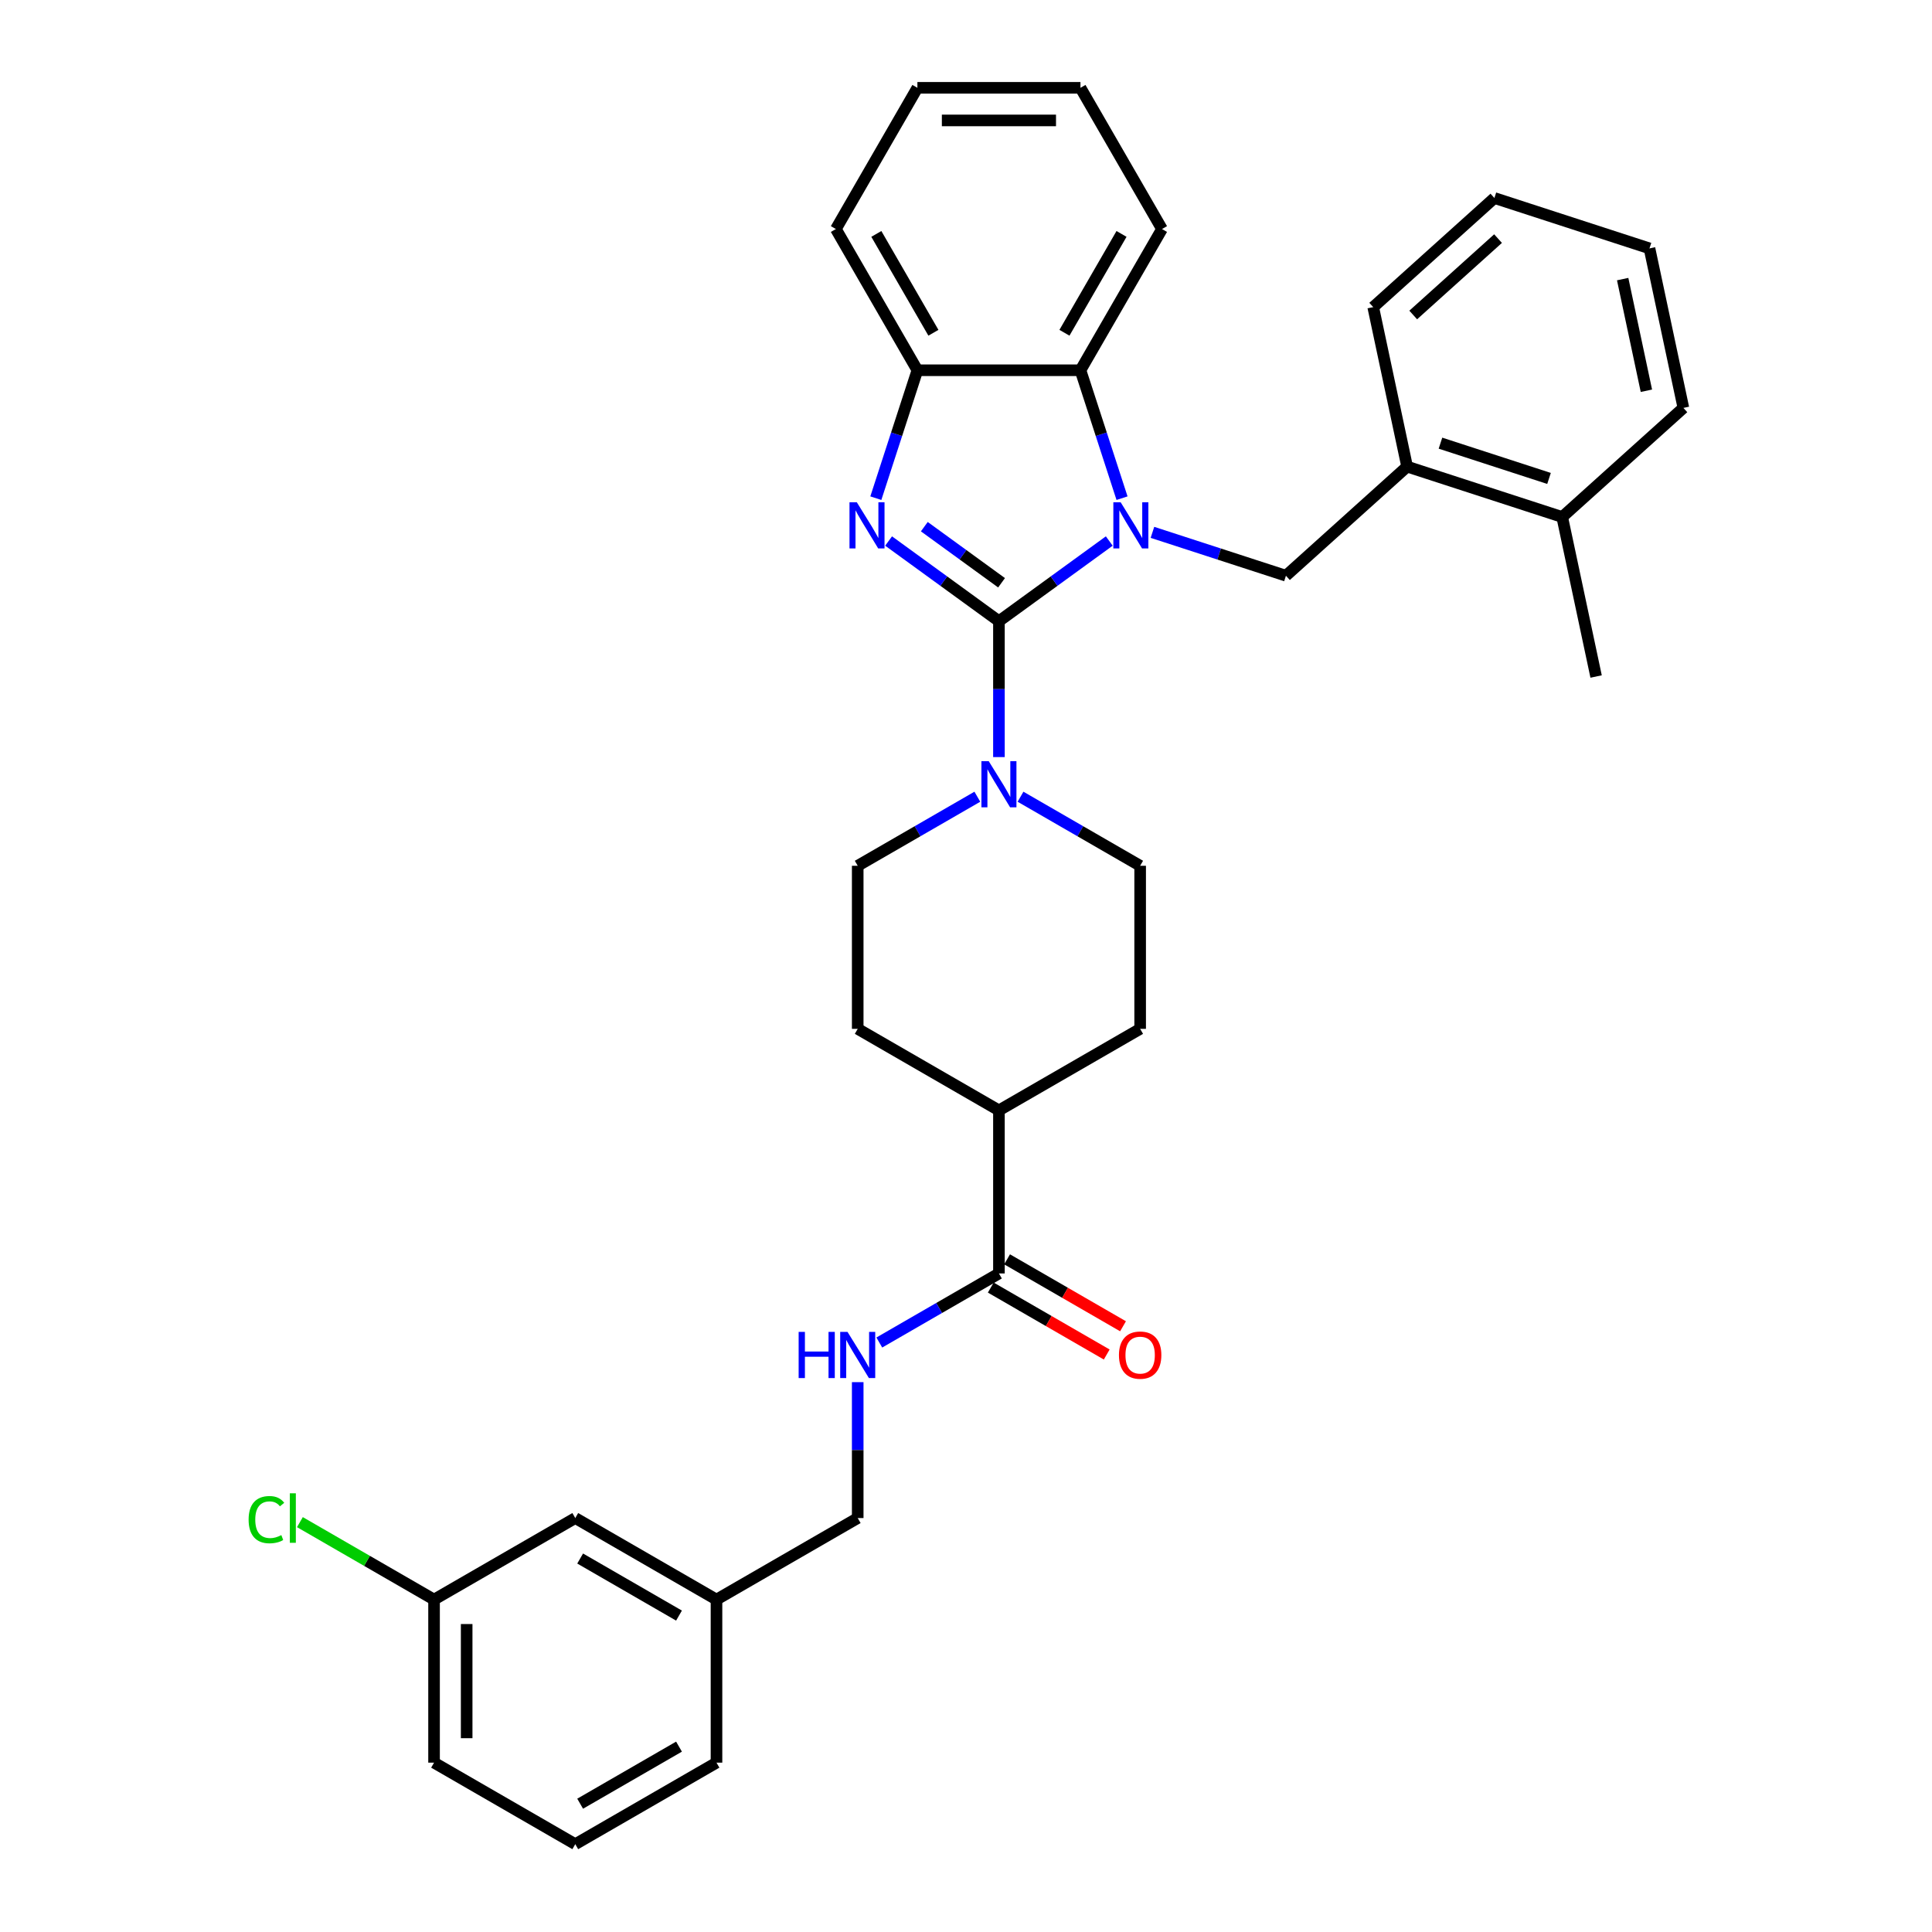 <?xml version='1.0' encoding='iso-8859-1'?>
<svg version='1.1' baseProfile='full'
              xmlns='http://www.w3.org/2000/svg'
                      xmlns:rdkit='http://www.rdkit.org/xml'
                      xmlns:xlink='http://www.w3.org/1999/xlink'
                  xml:space='preserve'
width='1000px' height='1000px' viewBox='0 0 1000 1000'>
<!-- END OF HEADER -->
<rect style='opacity:1.0;fill:#FFFFFF;stroke:none' width='1000' height='1000' x='0' y='0'> </rect>
<path class='bond-0' d='M 517.045,321.526 L 545.6,300.78' style='fill:none;fill-rule:evenodd;stroke:#000000;stroke-width:6px;stroke-linecap:butt;stroke-linejoin:miter;stroke-opacity:1' />
<path class='bond-0' d='M 545.6,300.78 L 574.154,280.035' style='fill:none;fill-rule:evenodd;stroke:#0000FF;stroke-width:6px;stroke-linecap:butt;stroke-linejoin:miter;stroke-opacity:1' />
<path class='bond-1' d='M 517.045,321.526 L 488.491,300.78' style='fill:none;fill-rule:evenodd;stroke:#000000;stroke-width:6px;stroke-linecap:butt;stroke-linejoin:miter;stroke-opacity:1' />
<path class='bond-1' d='M 488.491,300.78 L 459.937,280.035' style='fill:none;fill-rule:evenodd;stroke:#0000FF;stroke-width:6px;stroke-linecap:butt;stroke-linejoin:miter;stroke-opacity:1' />
<path class='bond-1' d='M 518.401,301.646 L 498.413,287.124' style='fill:none;fill-rule:evenodd;stroke:#000000;stroke-width:6px;stroke-linecap:butt;stroke-linejoin:miter;stroke-opacity:1' />
<path class='bond-1' d='M 498.413,287.124 L 478.426,272.602' style='fill:none;fill-rule:evenodd;stroke:#0000FF;stroke-width:6px;stroke-linecap:butt;stroke-linejoin:miter;stroke-opacity:1' />
<path class='bond-2' d='M 517.045,321.526 L 517.045,356.697' style='fill:none;fill-rule:evenodd;stroke:#000000;stroke-width:6px;stroke-linecap:butt;stroke-linejoin:miter;stroke-opacity:1' />
<path class='bond-2' d='M 517.045,356.697 L 517.045,391.867' style='fill:none;fill-rule:evenodd;stroke:#0000FF;stroke-width:6px;stroke-linecap:butt;stroke-linejoin:miter;stroke-opacity:1' />
<path class='bond-3' d='M 580.76,257.854 L 570.003,224.749' style='fill:none;fill-rule:evenodd;stroke:#0000FF;stroke-width:6px;stroke-linecap:butt;stroke-linejoin:miter;stroke-opacity:1' />
<path class='bond-3' d='M 570.003,224.749 L 559.247,191.644' style='fill:none;fill-rule:evenodd;stroke:#000000;stroke-width:6px;stroke-linecap:butt;stroke-linejoin:miter;stroke-opacity:1' />
<path class='bond-4' d='M 596.503,275.547 L 631.052,286.772' style='fill:none;fill-rule:evenodd;stroke:#0000FF;stroke-width:6px;stroke-linecap:butt;stroke-linejoin:miter;stroke-opacity:1' />
<path class='bond-4' d='M 631.052,286.772 L 665.6,297.997' style='fill:none;fill-rule:evenodd;stroke:#000000;stroke-width:6px;stroke-linecap:butt;stroke-linejoin:miter;stroke-opacity:1' />
<path class='bond-5' d='M 453.331,257.854 L 464.088,224.749' style='fill:none;fill-rule:evenodd;stroke:#0000FF;stroke-width:6px;stroke-linecap:butt;stroke-linejoin:miter;stroke-opacity:1' />
<path class='bond-5' d='M 464.088,224.749 L 474.844,191.644' style='fill:none;fill-rule:evenodd;stroke:#000000;stroke-width:6px;stroke-linecap:butt;stroke-linejoin:miter;stroke-opacity:1' />
<path class='bond-9' d='M 505.871,412.381 L 474.911,430.255' style='fill:none;fill-rule:evenodd;stroke:#0000FF;stroke-width:6px;stroke-linecap:butt;stroke-linejoin:miter;stroke-opacity:1' />
<path class='bond-9' d='M 474.911,430.255 L 443.951,448.13' style='fill:none;fill-rule:evenodd;stroke:#000000;stroke-width:6px;stroke-linecap:butt;stroke-linejoin:miter;stroke-opacity:1' />
<path class='bond-10' d='M 528.22,412.381 L 559.18,430.255' style='fill:none;fill-rule:evenodd;stroke:#0000FF;stroke-width:6px;stroke-linecap:butt;stroke-linejoin:miter;stroke-opacity:1' />
<path class='bond-10' d='M 559.18,430.255 L 590.14,448.13' style='fill:none;fill-rule:evenodd;stroke:#000000;stroke-width:6px;stroke-linecap:butt;stroke-linejoin:miter;stroke-opacity:1' />
<path class='bond-21' d='M 559.247,191.644 L 601.448,118.549' style='fill:none;fill-rule:evenodd;stroke:#000000;stroke-width:6px;stroke-linecap:butt;stroke-linejoin:miter;stroke-opacity:1' />
<path class='bond-21' d='M 550.958,172.24 L 580.499,121.073' style='fill:none;fill-rule:evenodd;stroke:#000000;stroke-width:6px;stroke-linecap:butt;stroke-linejoin:miter;stroke-opacity:1' />
<path class='bond-33' d='M 559.247,191.644 L 474.844,191.644' style='fill:none;fill-rule:evenodd;stroke:#000000;stroke-width:6px;stroke-linecap:butt;stroke-linejoin:miter;stroke-opacity:1' />
<path class='bond-7' d='M 665.6,297.997 L 728.323,241.521' style='fill:none;fill-rule:evenodd;stroke:#000000;stroke-width:6px;stroke-linecap:butt;stroke-linejoin:miter;stroke-opacity:1' />
<path class='bond-22' d='M 474.844,191.644 L 432.643,118.549' style='fill:none;fill-rule:evenodd;stroke:#000000;stroke-width:6px;stroke-linecap:butt;stroke-linejoin:miter;stroke-opacity:1' />
<path class='bond-22' d='M 483.133,172.24 L 453.592,121.073' style='fill:none;fill-rule:evenodd;stroke:#000000;stroke-width:6px;stroke-linecap:butt;stroke-linejoin:miter;stroke-opacity:1' />
<path class='bond-6' d='M 517.045,659.136 L 517.045,574.734' style='fill:none;fill-rule:evenodd;stroke:#000000;stroke-width:6px;stroke-linecap:butt;stroke-linejoin:miter;stroke-opacity:1' />
<path class='bond-8' d='M 517.045,659.136 L 486.085,677.011' style='fill:none;fill-rule:evenodd;stroke:#000000;stroke-width:6px;stroke-linecap:butt;stroke-linejoin:miter;stroke-opacity:1' />
<path class='bond-8' d='M 486.085,677.011 L 455.126,694.886' style='fill:none;fill-rule:evenodd;stroke:#0000FF;stroke-width:6px;stroke-linecap:butt;stroke-linejoin:miter;stroke-opacity:1' />
<path class='bond-12' d='M 512.825,666.446 L 542.831,683.77' style='fill:none;fill-rule:evenodd;stroke:#000000;stroke-width:6px;stroke-linecap:butt;stroke-linejoin:miter;stroke-opacity:1' />
<path class='bond-12' d='M 542.831,683.77 L 572.838,701.094' style='fill:none;fill-rule:evenodd;stroke:#FF0000;stroke-width:6px;stroke-linecap:butt;stroke-linejoin:miter;stroke-opacity:1' />
<path class='bond-12' d='M 521.266,651.827 L 551.272,669.151' style='fill:none;fill-rule:evenodd;stroke:#000000;stroke-width:6px;stroke-linecap:butt;stroke-linejoin:miter;stroke-opacity:1' />
<path class='bond-12' d='M 551.272,669.151 L 581.278,686.475' style='fill:none;fill-rule:evenodd;stroke:#FF0000;stroke-width:6px;stroke-linecap:butt;stroke-linejoin:miter;stroke-opacity:1' />
<path class='bond-13' d='M 728.323,241.521 L 808.595,267.603' style='fill:none;fill-rule:evenodd;stroke:#000000;stroke-width:6px;stroke-linecap:butt;stroke-linejoin:miter;stroke-opacity:1' />
<path class='bond-13' d='M 745.581,229.379 L 801.771,247.636' style='fill:none;fill-rule:evenodd;stroke:#000000;stroke-width:6px;stroke-linecap:butt;stroke-linejoin:miter;stroke-opacity:1' />
<path class='bond-24' d='M 728.323,241.521 L 710.775,158.963' style='fill:none;fill-rule:evenodd;stroke:#000000;stroke-width:6px;stroke-linecap:butt;stroke-linejoin:miter;stroke-opacity:1' />
<path class='bond-16' d='M 443.951,715.399 L 443.951,750.57' style='fill:none;fill-rule:evenodd;stroke:#0000FF;stroke-width:6px;stroke-linecap:butt;stroke-linejoin:miter;stroke-opacity:1' />
<path class='bond-16' d='M 443.951,750.57 L 443.951,785.74' style='fill:none;fill-rule:evenodd;stroke:#000000;stroke-width:6px;stroke-linecap:butt;stroke-linejoin:miter;stroke-opacity:1' />
<path class='bond-15' d='M 443.951,448.13 L 443.951,532.533' style='fill:none;fill-rule:evenodd;stroke:#000000;stroke-width:6px;stroke-linecap:butt;stroke-linejoin:miter;stroke-opacity:1' />
<path class='bond-14' d='M 590.14,448.13 L 590.14,532.533' style='fill:none;fill-rule:evenodd;stroke:#000000;stroke-width:6px;stroke-linecap:butt;stroke-linejoin:miter;stroke-opacity:1' />
<path class='bond-11' d='M 517.045,574.734 L 590.14,532.533' style='fill:none;fill-rule:evenodd;stroke:#000000;stroke-width:6px;stroke-linecap:butt;stroke-linejoin:miter;stroke-opacity:1' />
<path class='bond-34' d='M 517.045,574.734 L 443.951,532.533' style='fill:none;fill-rule:evenodd;stroke:#000000;stroke-width:6px;stroke-linecap:butt;stroke-linejoin:miter;stroke-opacity:1' />
<path class='bond-25' d='M 808.595,267.603 L 826.143,350.161' style='fill:none;fill-rule:evenodd;stroke:#000000;stroke-width:6px;stroke-linecap:butt;stroke-linejoin:miter;stroke-opacity:1' />
<path class='bond-26' d='M 808.595,267.603 L 871.318,211.127' style='fill:none;fill-rule:evenodd;stroke:#000000;stroke-width:6px;stroke-linecap:butt;stroke-linejoin:miter;stroke-opacity:1' />
<path class='bond-19' d='M 443.951,785.74 L 370.856,827.942' style='fill:none;fill-rule:evenodd;stroke:#000000;stroke-width:6px;stroke-linecap:butt;stroke-linejoin:miter;stroke-opacity:1' />
<path class='bond-17' d='M 297.761,785.74 L 370.856,827.942' style='fill:none;fill-rule:evenodd;stroke:#000000;stroke-width:6px;stroke-linecap:butt;stroke-linejoin:miter;stroke-opacity:1' />
<path class='bond-17' d='M 300.285,806.689 L 351.451,836.23' style='fill:none;fill-rule:evenodd;stroke:#000000;stroke-width:6px;stroke-linecap:butt;stroke-linejoin:miter;stroke-opacity:1' />
<path class='bond-18' d='M 297.761,785.74 L 224.666,827.942' style='fill:none;fill-rule:evenodd;stroke:#000000;stroke-width:6px;stroke-linecap:butt;stroke-linejoin:miter;stroke-opacity:1' />
<path class='bond-20' d='M 224.666,827.942 L 189.951,807.898' style='fill:none;fill-rule:evenodd;stroke:#000000;stroke-width:6px;stroke-linecap:butt;stroke-linejoin:miter;stroke-opacity:1' />
<path class='bond-20' d='M 189.951,807.898 L 155.235,787.855' style='fill:none;fill-rule:evenodd;stroke:#00CC00;stroke-width:6px;stroke-linecap:butt;stroke-linejoin:miter;stroke-opacity:1' />
<path class='bond-37' d='M 224.666,827.942 L 224.666,912.344' style='fill:none;fill-rule:evenodd;stroke:#000000;stroke-width:6px;stroke-linecap:butt;stroke-linejoin:miter;stroke-opacity:1' />
<path class='bond-37' d='M 241.547,840.602 L 241.547,899.684' style='fill:none;fill-rule:evenodd;stroke:#000000;stroke-width:6px;stroke-linecap:butt;stroke-linejoin:miter;stroke-opacity:1' />
<path class='bond-28' d='M 370.856,827.942 L 370.856,912.344' style='fill:none;fill-rule:evenodd;stroke:#000000;stroke-width:6px;stroke-linecap:butt;stroke-linejoin:miter;stroke-opacity:1' />
<path class='bond-29' d='M 601.448,118.549 L 559.247,45.455' style='fill:none;fill-rule:evenodd;stroke:#000000;stroke-width:6px;stroke-linecap:butt;stroke-linejoin:miter;stroke-opacity:1' />
<path class='bond-30' d='M 432.643,118.549 L 474.844,45.455' style='fill:none;fill-rule:evenodd;stroke:#000000;stroke-width:6px;stroke-linecap:butt;stroke-linejoin:miter;stroke-opacity:1' />
<path class='bond-23' d='M 297.761,954.545 L 370.856,912.344' style='fill:none;fill-rule:evenodd;stroke:#000000;stroke-width:6px;stroke-linecap:butt;stroke-linejoin:miter;stroke-opacity:1' />
<path class='bond-23' d='M 300.285,933.596 L 351.451,904.055' style='fill:none;fill-rule:evenodd;stroke:#000000;stroke-width:6px;stroke-linecap:butt;stroke-linejoin:miter;stroke-opacity:1' />
<path class='bond-27' d='M 297.761,954.545 L 224.666,912.344' style='fill:none;fill-rule:evenodd;stroke:#000000;stroke-width:6px;stroke-linecap:butt;stroke-linejoin:miter;stroke-opacity:1' />
<path class='bond-31' d='M 710.775,158.963 L 773.498,102.487' style='fill:none;fill-rule:evenodd;stroke:#000000;stroke-width:6px;stroke-linecap:butt;stroke-linejoin:miter;stroke-opacity:1' />
<path class='bond-31' d='M 731.479,163.036 L 775.385,123.503' style='fill:none;fill-rule:evenodd;stroke:#000000;stroke-width:6px;stroke-linecap:butt;stroke-linejoin:miter;stroke-opacity:1' />
<path class='bond-36' d='M 871.318,211.127 L 853.77,128.568' style='fill:none;fill-rule:evenodd;stroke:#000000;stroke-width:6px;stroke-linecap:butt;stroke-linejoin:miter;stroke-opacity:1' />
<path class='bond-36' d='M 852.174,202.253 L 839.891,144.462' style='fill:none;fill-rule:evenodd;stroke:#000000;stroke-width:6px;stroke-linecap:butt;stroke-linejoin:miter;stroke-opacity:1' />
<path class='bond-35' d='M 559.247,45.455 L 474.844,45.455' style='fill:none;fill-rule:evenodd;stroke:#000000;stroke-width:6px;stroke-linecap:butt;stroke-linejoin:miter;stroke-opacity:1' />
<path class='bond-35' d='M 546.586,62.335 L 487.505,62.335' style='fill:none;fill-rule:evenodd;stroke:#000000;stroke-width:6px;stroke-linecap:butt;stroke-linejoin:miter;stroke-opacity:1' />
<path class='bond-32' d='M 773.498,102.487 L 853.77,128.568' style='fill:none;fill-rule:evenodd;stroke:#000000;stroke-width:6px;stroke-linecap:butt;stroke-linejoin:miter;stroke-opacity:1' />
<path  class='atom-1' d='M 580.045 259.964
L 587.877 272.625
Q 588.654 273.874, 589.903 276.136
Q 591.152 278.398, 591.22 278.533
L 591.22 259.964
L 594.393 259.964
L 594.393 283.867
L 591.119 283.867
L 582.712 270.025
Q 581.733 268.405, 580.686 266.548
Q 579.674 264.691, 579.37 264.117
L 579.37 283.867
L 576.264 283.867
L 576.264 259.964
L 580.045 259.964
' fill='#0000FF'/>
<path  class='atom-2' d='M 443.479 259.964
L 451.311 272.625
Q 452.088 273.874, 453.337 276.136
Q 454.586 278.398, 454.654 278.533
L 454.654 259.964
L 457.827 259.964
L 457.827 283.867
L 454.552 283.867
L 446.146 270.025
Q 445.167 268.405, 444.12 266.548
Q 443.107 264.691, 442.803 264.117
L 442.803 283.867
L 439.697 283.867
L 439.697 259.964
L 443.479 259.964
' fill='#0000FF'/>
<path  class='atom-3' d='M 511.762 393.977
L 519.594 406.638
Q 520.371 407.887, 521.62 410.149
Q 522.869 412.411, 522.937 412.546
L 522.937 393.977
L 526.11 393.977
L 526.11 417.88
L 522.835 417.88
L 514.429 404.038
Q 513.45 402.418, 512.403 400.561
Q 511.39 398.704, 511.087 398.13
L 511.087 417.88
L 507.981 417.88
L 507.981 393.977
L 511.762 393.977
' fill='#0000FF'/>
<path  class='atom-9' d='M 413.38 689.386
L 416.621 689.386
L 416.621 699.548
L 428.843 699.548
L 428.843 689.386
L 432.084 689.386
L 432.084 713.289
L 428.843 713.289
L 428.843 702.249
L 416.621 702.249
L 416.621 713.289
L 413.38 713.289
L 413.38 689.386
' fill='#0000FF'/>
<path  class='atom-9' d='M 438.667 689.386
L 446.5 702.047
Q 447.276 703.296, 448.525 705.558
Q 449.774 707.82, 449.842 707.955
L 449.842 689.386
L 453.015 689.386
L 453.015 713.289
L 449.741 713.289
L 441.334 699.447
Q 440.355 697.827, 439.309 695.97
Q 438.296 694.113, 437.992 693.539
L 437.992 713.289
L 434.886 713.289
L 434.886 689.386
L 438.667 689.386
' fill='#0000FF'/>
<path  class='atom-13' d='M 579.168 701.405
Q 579.168 695.666, 582.004 692.459
Q 584.84 689.251, 590.14 689.251
Q 595.441 689.251, 598.277 692.459
Q 601.113 695.666, 601.113 701.405
Q 601.113 707.212, 598.243 710.521
Q 595.373 713.796, 590.14 713.796
Q 584.873 713.796, 582.004 710.521
Q 579.168 707.246, 579.168 701.405
M 590.14 711.095
Q 593.786 711.095, 595.744 708.664
Q 597.736 706.199, 597.736 701.405
Q 597.736 696.713, 595.744 694.349
Q 593.786 691.952, 590.14 691.952
Q 586.494 691.952, 584.502 694.315
Q 582.544 696.679, 582.544 701.405
Q 582.544 706.233, 584.502 708.664
Q 586.494 711.095, 590.14 711.095
' fill='#FF0000'/>
<path  class='atom-21' d='M 128.682 786.567
Q 128.682 780.626, 131.45 777.52
Q 134.252 774.38, 139.553 774.38
Q 144.482 774.38, 147.115 777.857
L 144.887 779.68
Q 142.963 777.148, 139.553 777.148
Q 135.94 777.148, 134.016 779.579
Q 132.125 781.976, 132.125 786.567
Q 132.125 791.294, 134.083 793.725
Q 136.075 796.156, 139.924 796.156
Q 142.557 796.156, 145.63 794.569
L 146.575 797.101
Q 145.326 797.911, 143.435 798.384
Q 141.545 798.856, 139.451 798.856
Q 134.252 798.856, 131.45 795.683
Q 128.682 792.509, 128.682 786.567
' fill='#00CC00'/>
<path  class='atom-21' d='M 150.019 772.928
L 153.125 772.928
L 153.125 798.553
L 150.019 798.553
L 150.019 772.928
' fill='#00CC00'/>
</svg>
